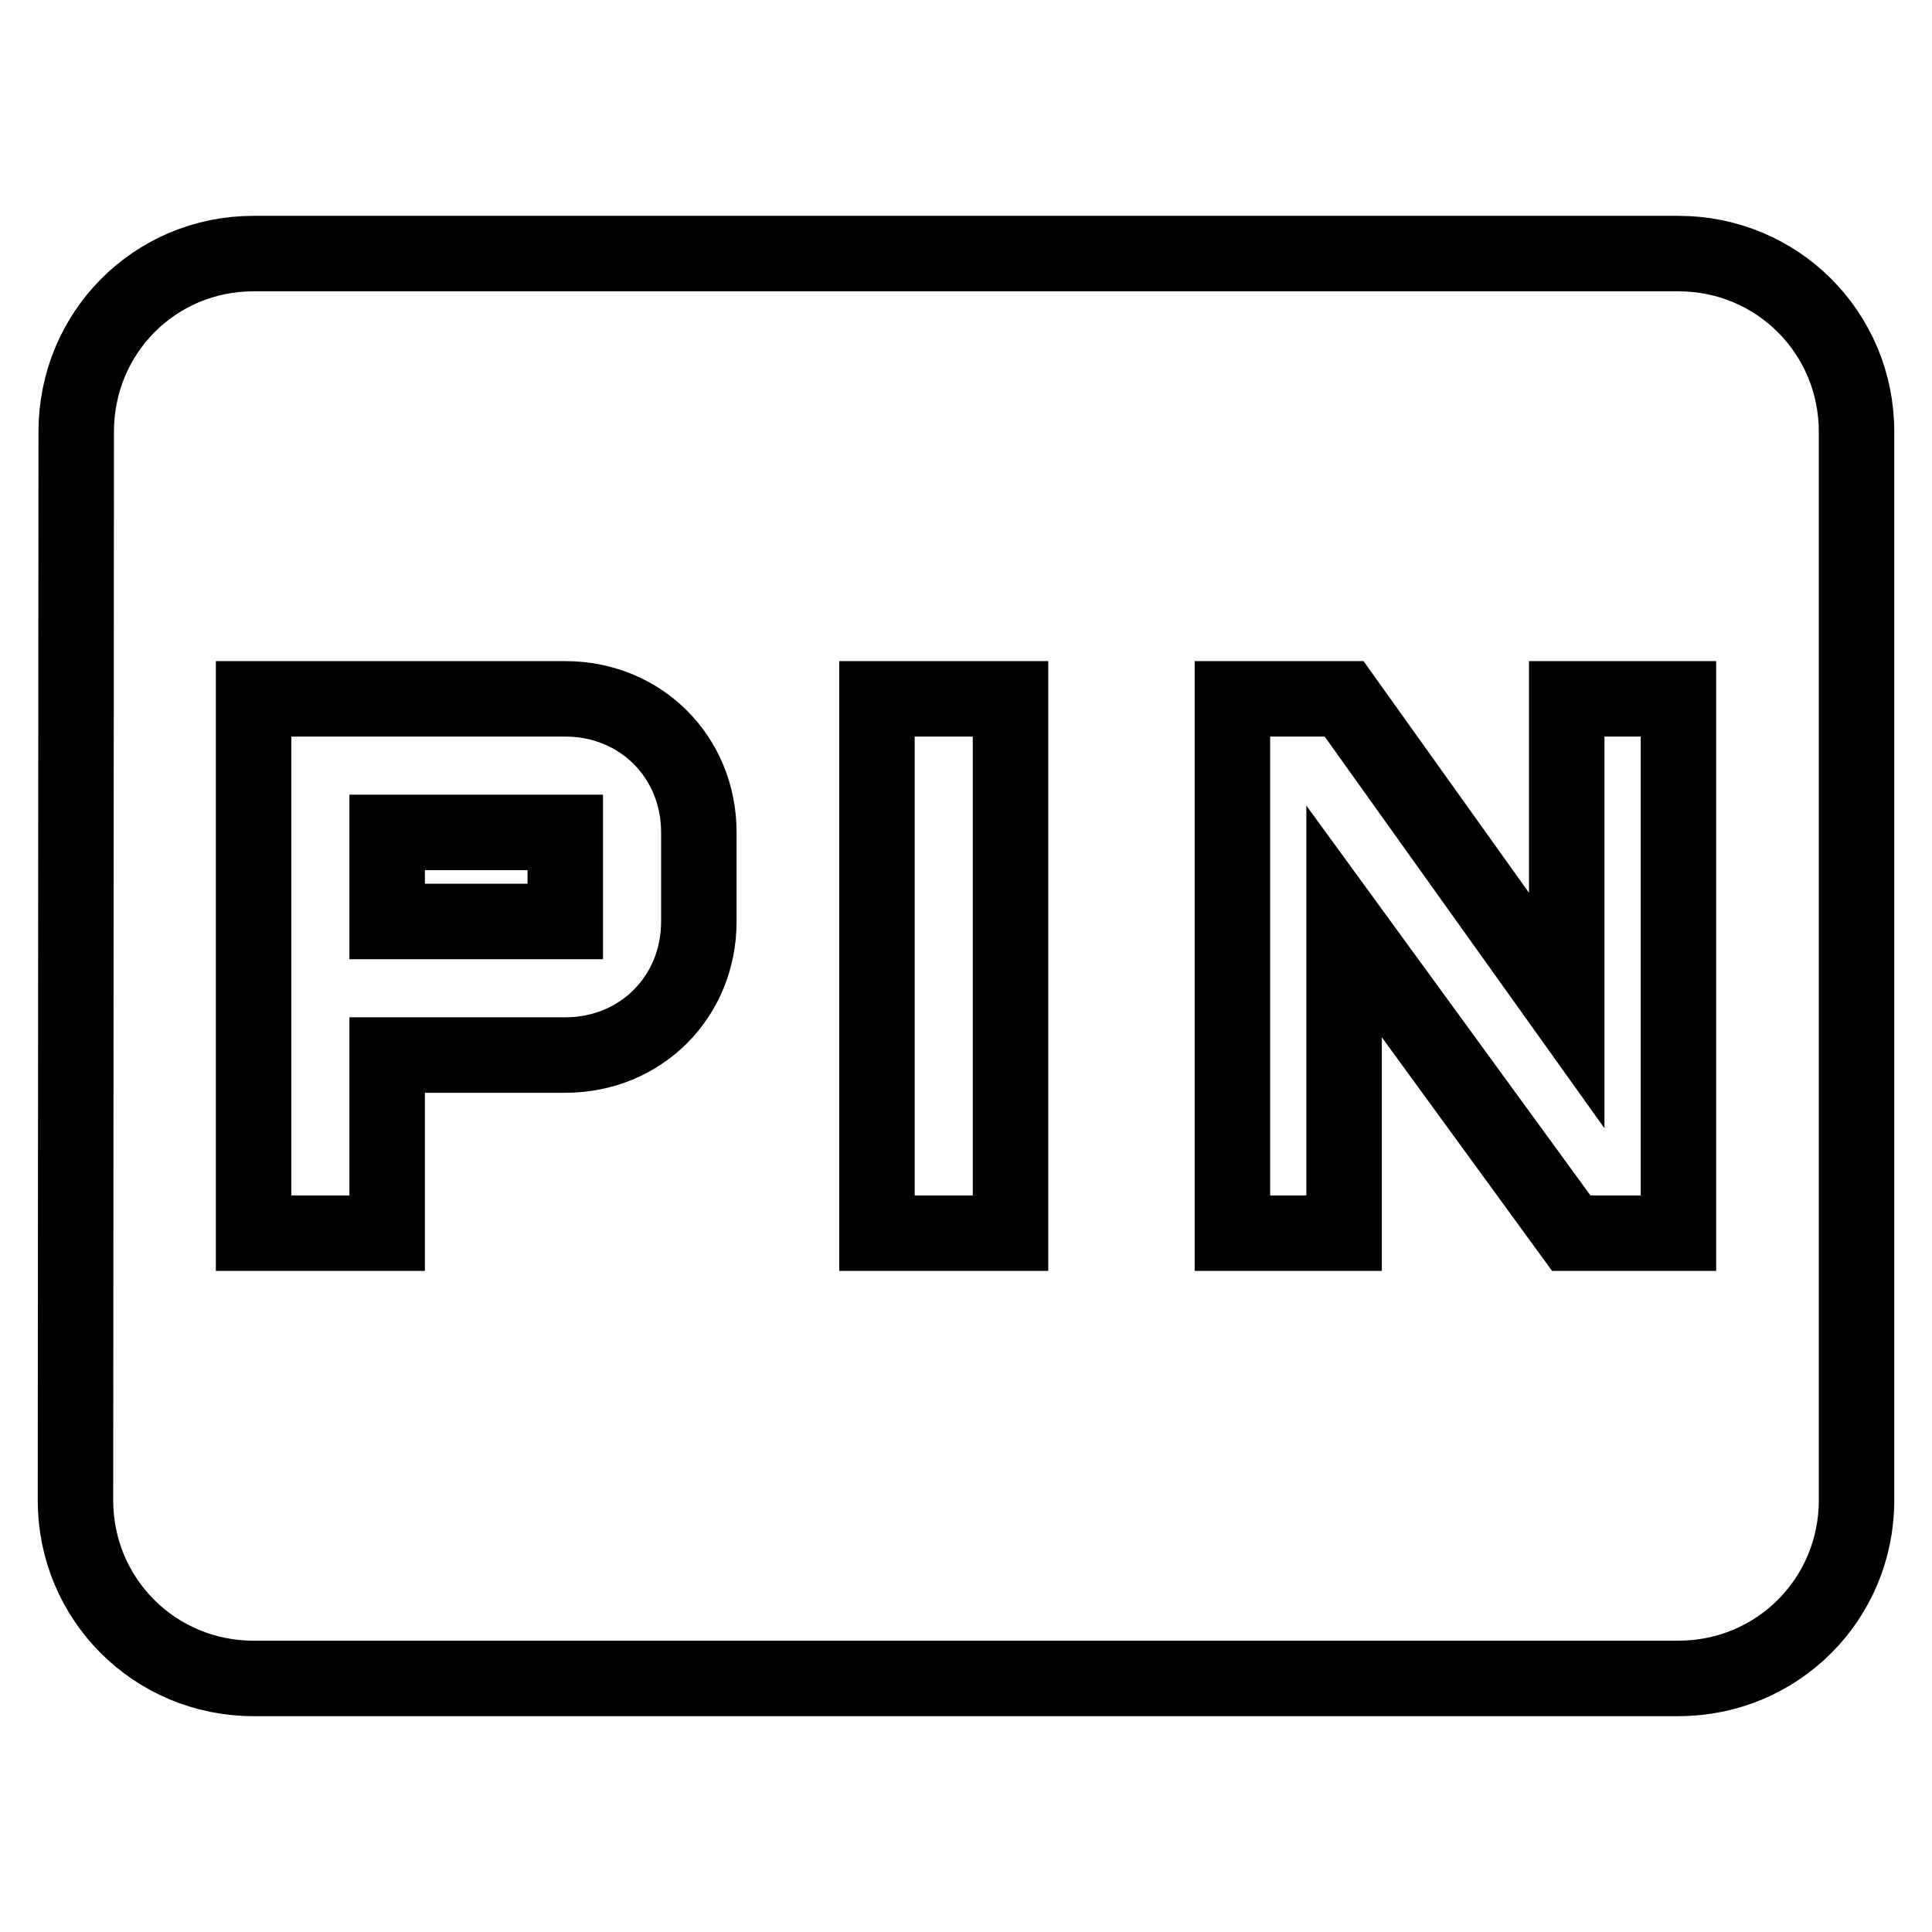 <?xml version="1.0" encoding="utf-8"?>
<!-- Svg Vector Icons : http://www.onlinewebfonts.com/icon -->
<!DOCTYPE svg PUBLIC "-//W3C//DTD SVG 1.1//EN" "http://www.w3.org/Graphics/SVG/1.1/DTD/svg11.dtd">
<svg version="1.1" xmlns="http://www.w3.org/2000/svg" xmlns:xlink="http://www.w3.org/1999/xlink" x="0px" y="0px" viewBox="0 0 256 256" enable-background="new 0 0 256 256" xml:space="preserve">
<g> <path stroke-width="10" fill-opacity="0" stroke="#000000"  d="M51.3,110.3h23.6v11.8H51.3V110.3z M222.4,33.6H33.6c-13.1,0-23.5,10.5-23.5,23.6L10,198.8 c0,13.1,10.5,23.6,23.6,23.6h188.8c13.1,0,23.6-10.5,23.6-23.6V57.2C246,44.1,235.5,33.6,222.4,33.6L222.4,33.6z M92.6,122.1 c0,10-7.7,17.7-17.7,17.7H51.3v23.6H33.6V92.6h41.3c10,0,17.7,7.7,17.7,17.7V122.1z M133.9,163.4h-17.7V92.6h17.7V163.4z  M222.4,163.4h-14.2l-30.1-41.3v41.3h-14.8V92.6h14.8l29.5,41.3V92.6h14.8V163.4z"/></g>
</svg>